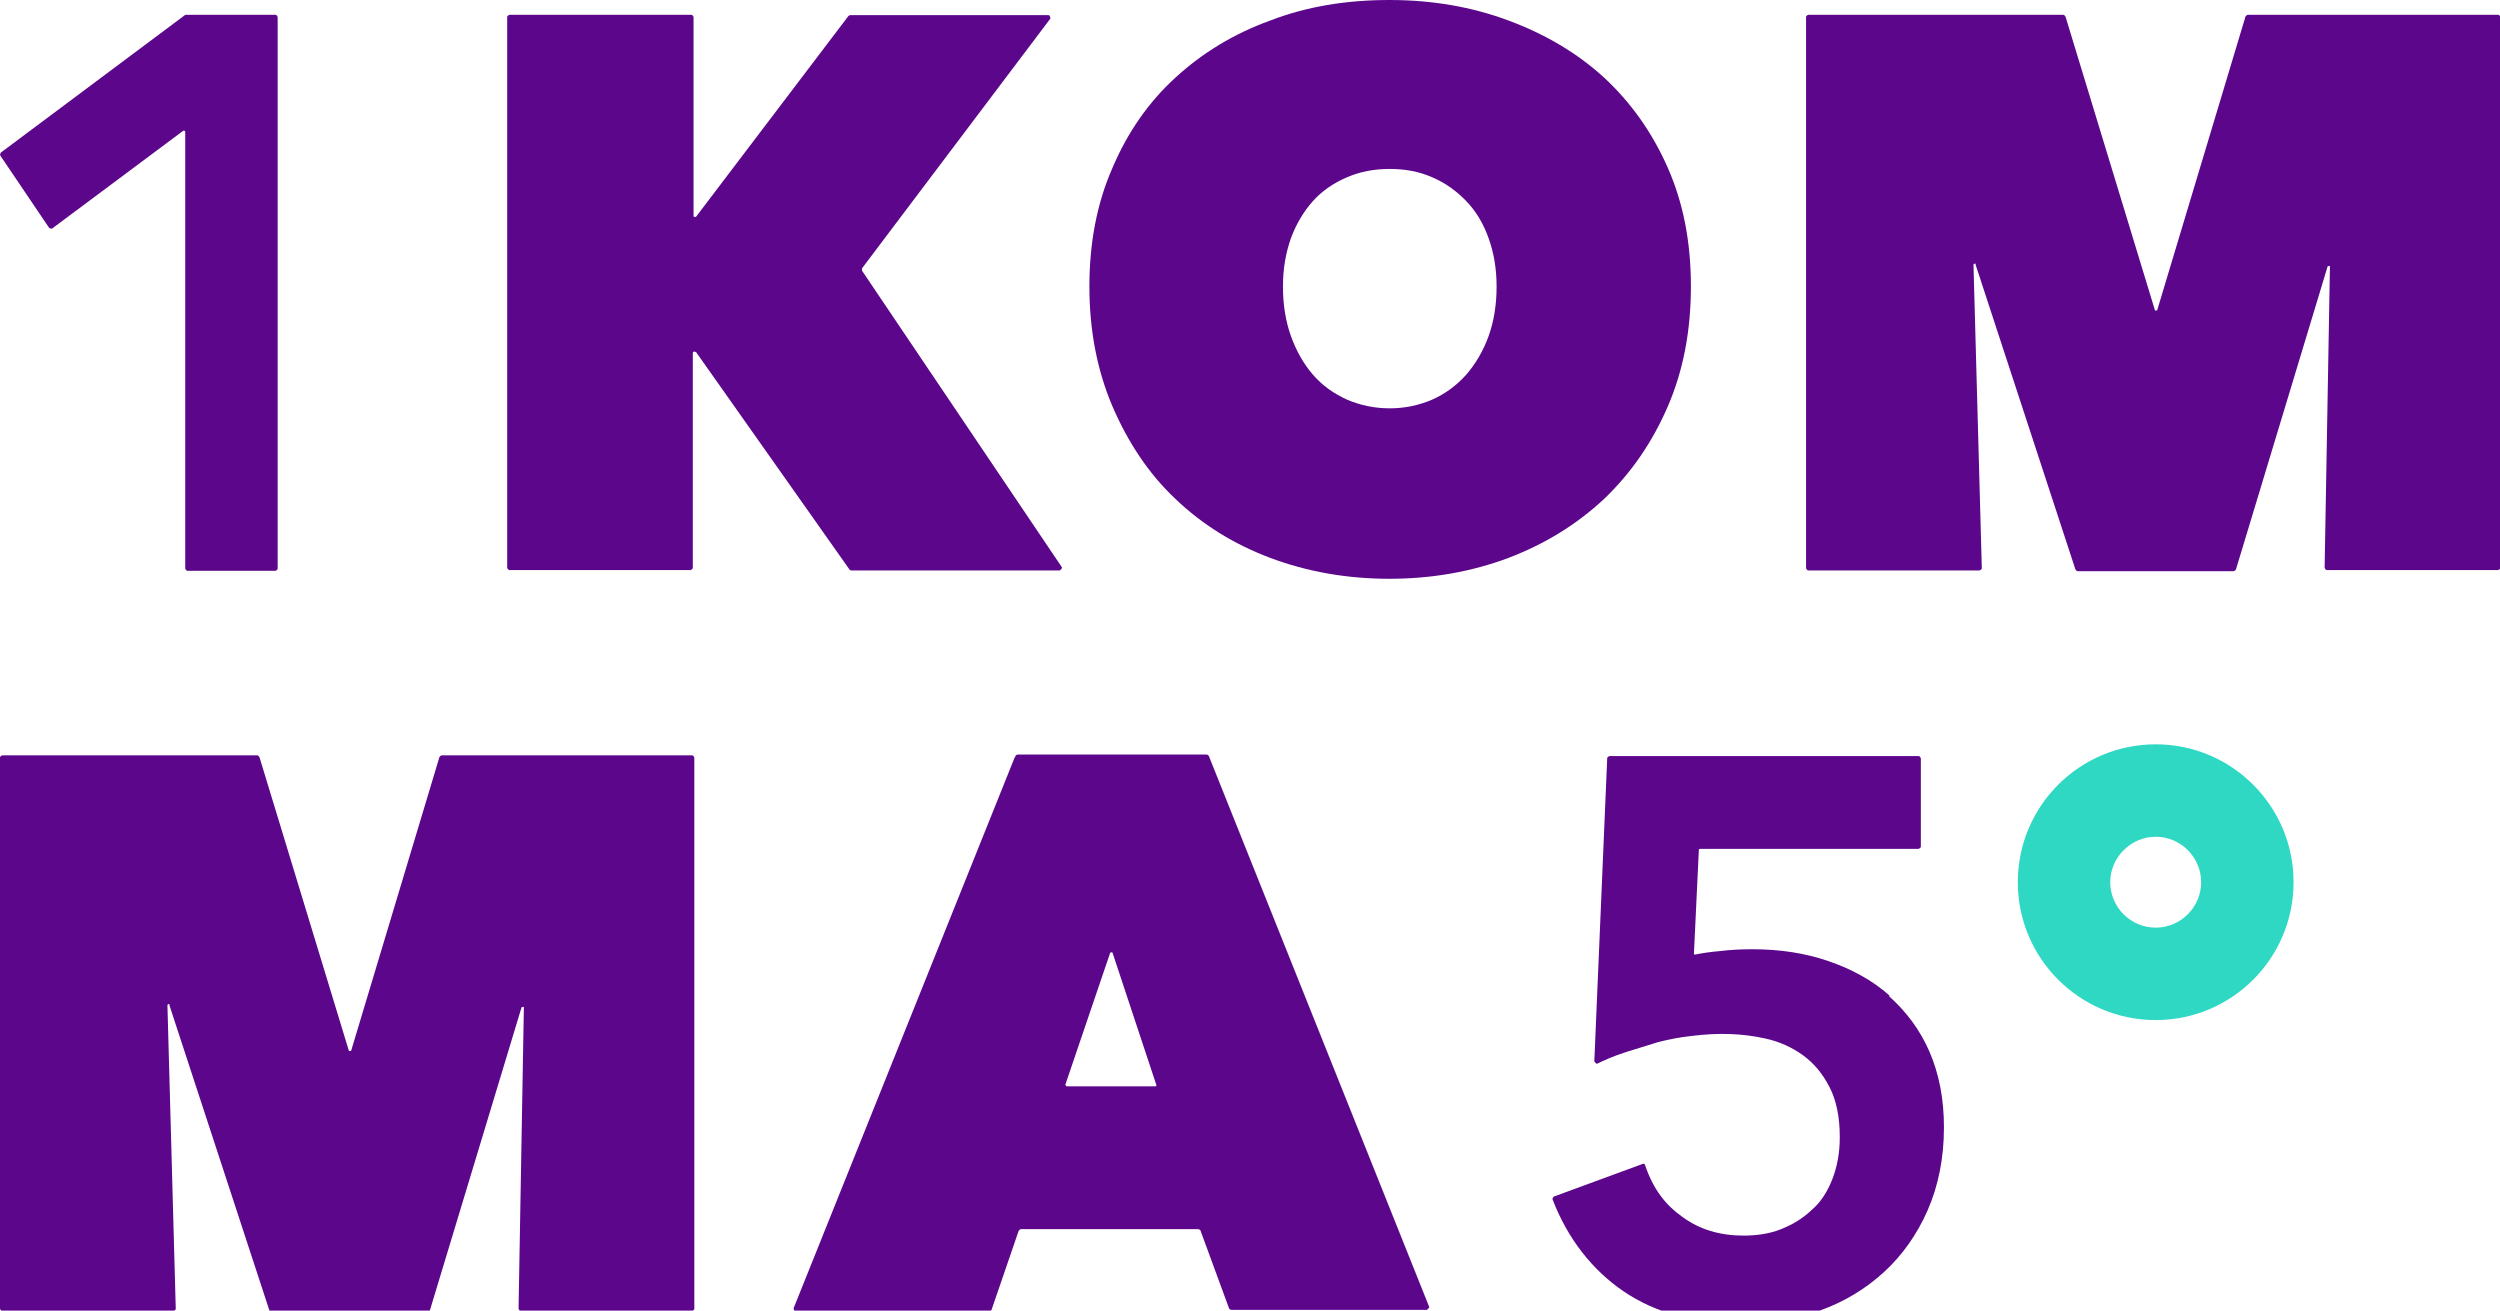 <?xml version="1.0" encoding="UTF-8"?>
<svg id="Layer_1" data-name="Layer 1" xmlns="http://www.w3.org/2000/svg" viewBox="0 0 66 34.6">
  <defs>
    <style>
      .cls-1 {
        fill: #2ed8c3;
      }

      .cls-2 {
        fill: #5c068c;
      }
    </style>
  </defs>
  <path class="cls-2" d="M4.89,3.48v11.53s.02.06.06.06h2.32s.06-.02.06-.06V.45s-.02-.06-.06-.06h-2.36s-.02,0-.03.01L.02,4.03s-.03.06-.01.08l1.29,1.91s.06.03.08.01l3.46-2.58s.05,0,.05.02h0Z"/>
  <path class="cls-2" d="M18.38,9.3l4.05,5.74s.02.02.05.02h5.5s.08-.06.05-.09l-5.27-7.82s-.01-.05,0-.07L27.73.49s0-.09-.05-.09h-5.23s-.03,0-.05.02l-4.03,5.31s-.06,0-.06-.02V.45s-.02-.06-.06-.06h-4.8s-.06.02-.06.06v14.54s.02.06.06.06h4.78s.06-.02.06-.06v-5.68s.03-.05.06-.02h.01Z"/>
  <path class="cls-2" d="M26.79,19.99l-5.84,14.55s.01.08.06.08h5.11s.05-.01.06-.05l.71-2.07s.03-.05.06-.05h4.68s.05.01.06.03l.76,2.07s.03.03.06.03h5.16s.07-.05.06-.08l-5.82-14.55s-.03-.03-.06-.03h-4.98s-.05.01-.06.03h0v.02ZM28.12,28.65l1.19-3.5s.05-.02.06,0l1.16,3.5s0,.03-.02.03h-2.35s-.03-.02-.02-.03h-.01Z"/>
  <path class="cls-2" d="M52.15,6.97l2.64,8.06s.03.05.06.05h4.12s.05-.02.06-.05l2.42-8s.06-.02.06,0l-.14,7.96s.02.06.06.06h4.52s.06-.02.06-.06V.45s-.02-.06-.06-.06h-6.61s-.05.02-.06.05l-2.33,7.75s-.05.02-.06,0l-2.36-7.75s-.03-.05-.06-.05h-6.73s-.06.02-.06.06v14.55s.02.06.06.06h4.52s.06-.02.06-.06l-.22-8.02s.05-.05.06,0h0Z"/>
  <path class="cls-2" d="M4.47,26.53l2.64,8.06s.03.05.06.05h4.12s.05-.02.06-.05l2.42-8s.06-.02.06,0l-.14,7.96s.02.06.06.06h4.52s.06-.02.06-.06v-14.55s-.02-.06-.06-.06h-6.61s-.05.02-.06.05l-2.33,7.75s-.05.02-.06,0l-2.36-7.75s-.03-.05-.06-.05H.06s-.06.02-.06.06v14.55s.02.06.06.06h4.52s.06-.02.06-.06l-.22-8.02s.05-.05.06,0h0Z"/>
  <path class="cls-1" d="M56.91,26.93c-2.01,0-3.64-1.63-3.64-3.64s1.63-3.64,3.64-3.64,3.64,1.63,3.64,3.64-1.63,3.64-3.64,3.64ZM56.91,22.09c-.65,0-1.2.54-1.2,1.2s.54,1.2,1.2,1.2,1.2-.54,1.2-1.2-.54-1.2-1.2-1.2Z"/>
  <path class="cls-2" d="M49.88,26.28c-.45-.4-1-.7-1.62-.91-.61-.21-1.28-.31-2-.31-.26,0-.55.01-.87.05-.23.02-.44.05-.64.09-.02,0-.03,0-.03-.03l.13-2.74s.01-.02.03-.02h5.77s.06-.02.06-.06v-2.33s-.02-.06-.06-.06h-8.16s-.06.02-.06.06l-.34,8s.05.08.08.06c.14-.07.42-.2.77-.31.28-.09.56-.17.84-.26.28-.07.58-.13.87-.16.72-.09,1.35-.07,1.97.07.36.08.69.23.98.44.29.21.52.49.7.84s.27.79.27,1.32c0,.42-.07.79-.2,1.12s-.31.61-.55.81c-.23.22-.5.38-.8.5s-.64.17-.99.17c-.62,0-1.16-.16-1.61-.49-.44-.31-.77-.72-.99-1.37,0-.03-.05-.05-.07-.03l-2.34.86s-.05.05-.03.08c.4,1.04,1.05,1.86,1.87,2.42.84.57,1.89.86,3.11.86.72,0,1.42-.12,2.07-.35.65-.23,1.22-.58,1.7-1.02s.87-.99,1.15-1.63.43-1.37.43-2.19c0-.75-.13-1.41-.38-1.99s-.62-1.07-1.07-1.47h.01Z"/>
  <path class="cls-2" d="M34.08,6.29c.14-.38.34-.71.58-.98s.55-.48.9-.63c.35-.15.72-.22,1.13-.22s.78.07,1.12.22c.35.15.64.36.9.63s.45.59.59.98.21.81.21,1.28-.07.91-.21,1.3-.34.73-.59,1.02c-.26.29-.56.51-.9.66-.35.15-.72.23-1.12.23s-.78-.08-1.13-.23c-.35-.16-.65-.37-.9-.66s-.44-.63-.58-1.02-.21-.83-.21-1.3.07-.88.21-1.28M31.03,13.17c.71.68,1.55,1.2,2.51,1.56s2.01.55,3.14.55,2.18-.19,3.14-.55c.97-.37,1.8-.88,2.53-1.56.71-.68,1.27-1.49,1.68-2.44.41-.95.61-2,.61-3.17s-.2-2.2-.61-3.13c-.41-.93-.97-1.72-1.68-2.38-.71-.65-1.56-1.15-2.53-1.51s-2.01-.54-3.14-.54-2.18.17-3.14.54c-.97.35-1.8.86-2.51,1.51s-1.26,1.44-1.66,2.38c-.41.93-.61,1.98-.61,3.13s.2,2.21.61,3.17c.41.95.95,1.77,1.66,2.44"/>
</svg>